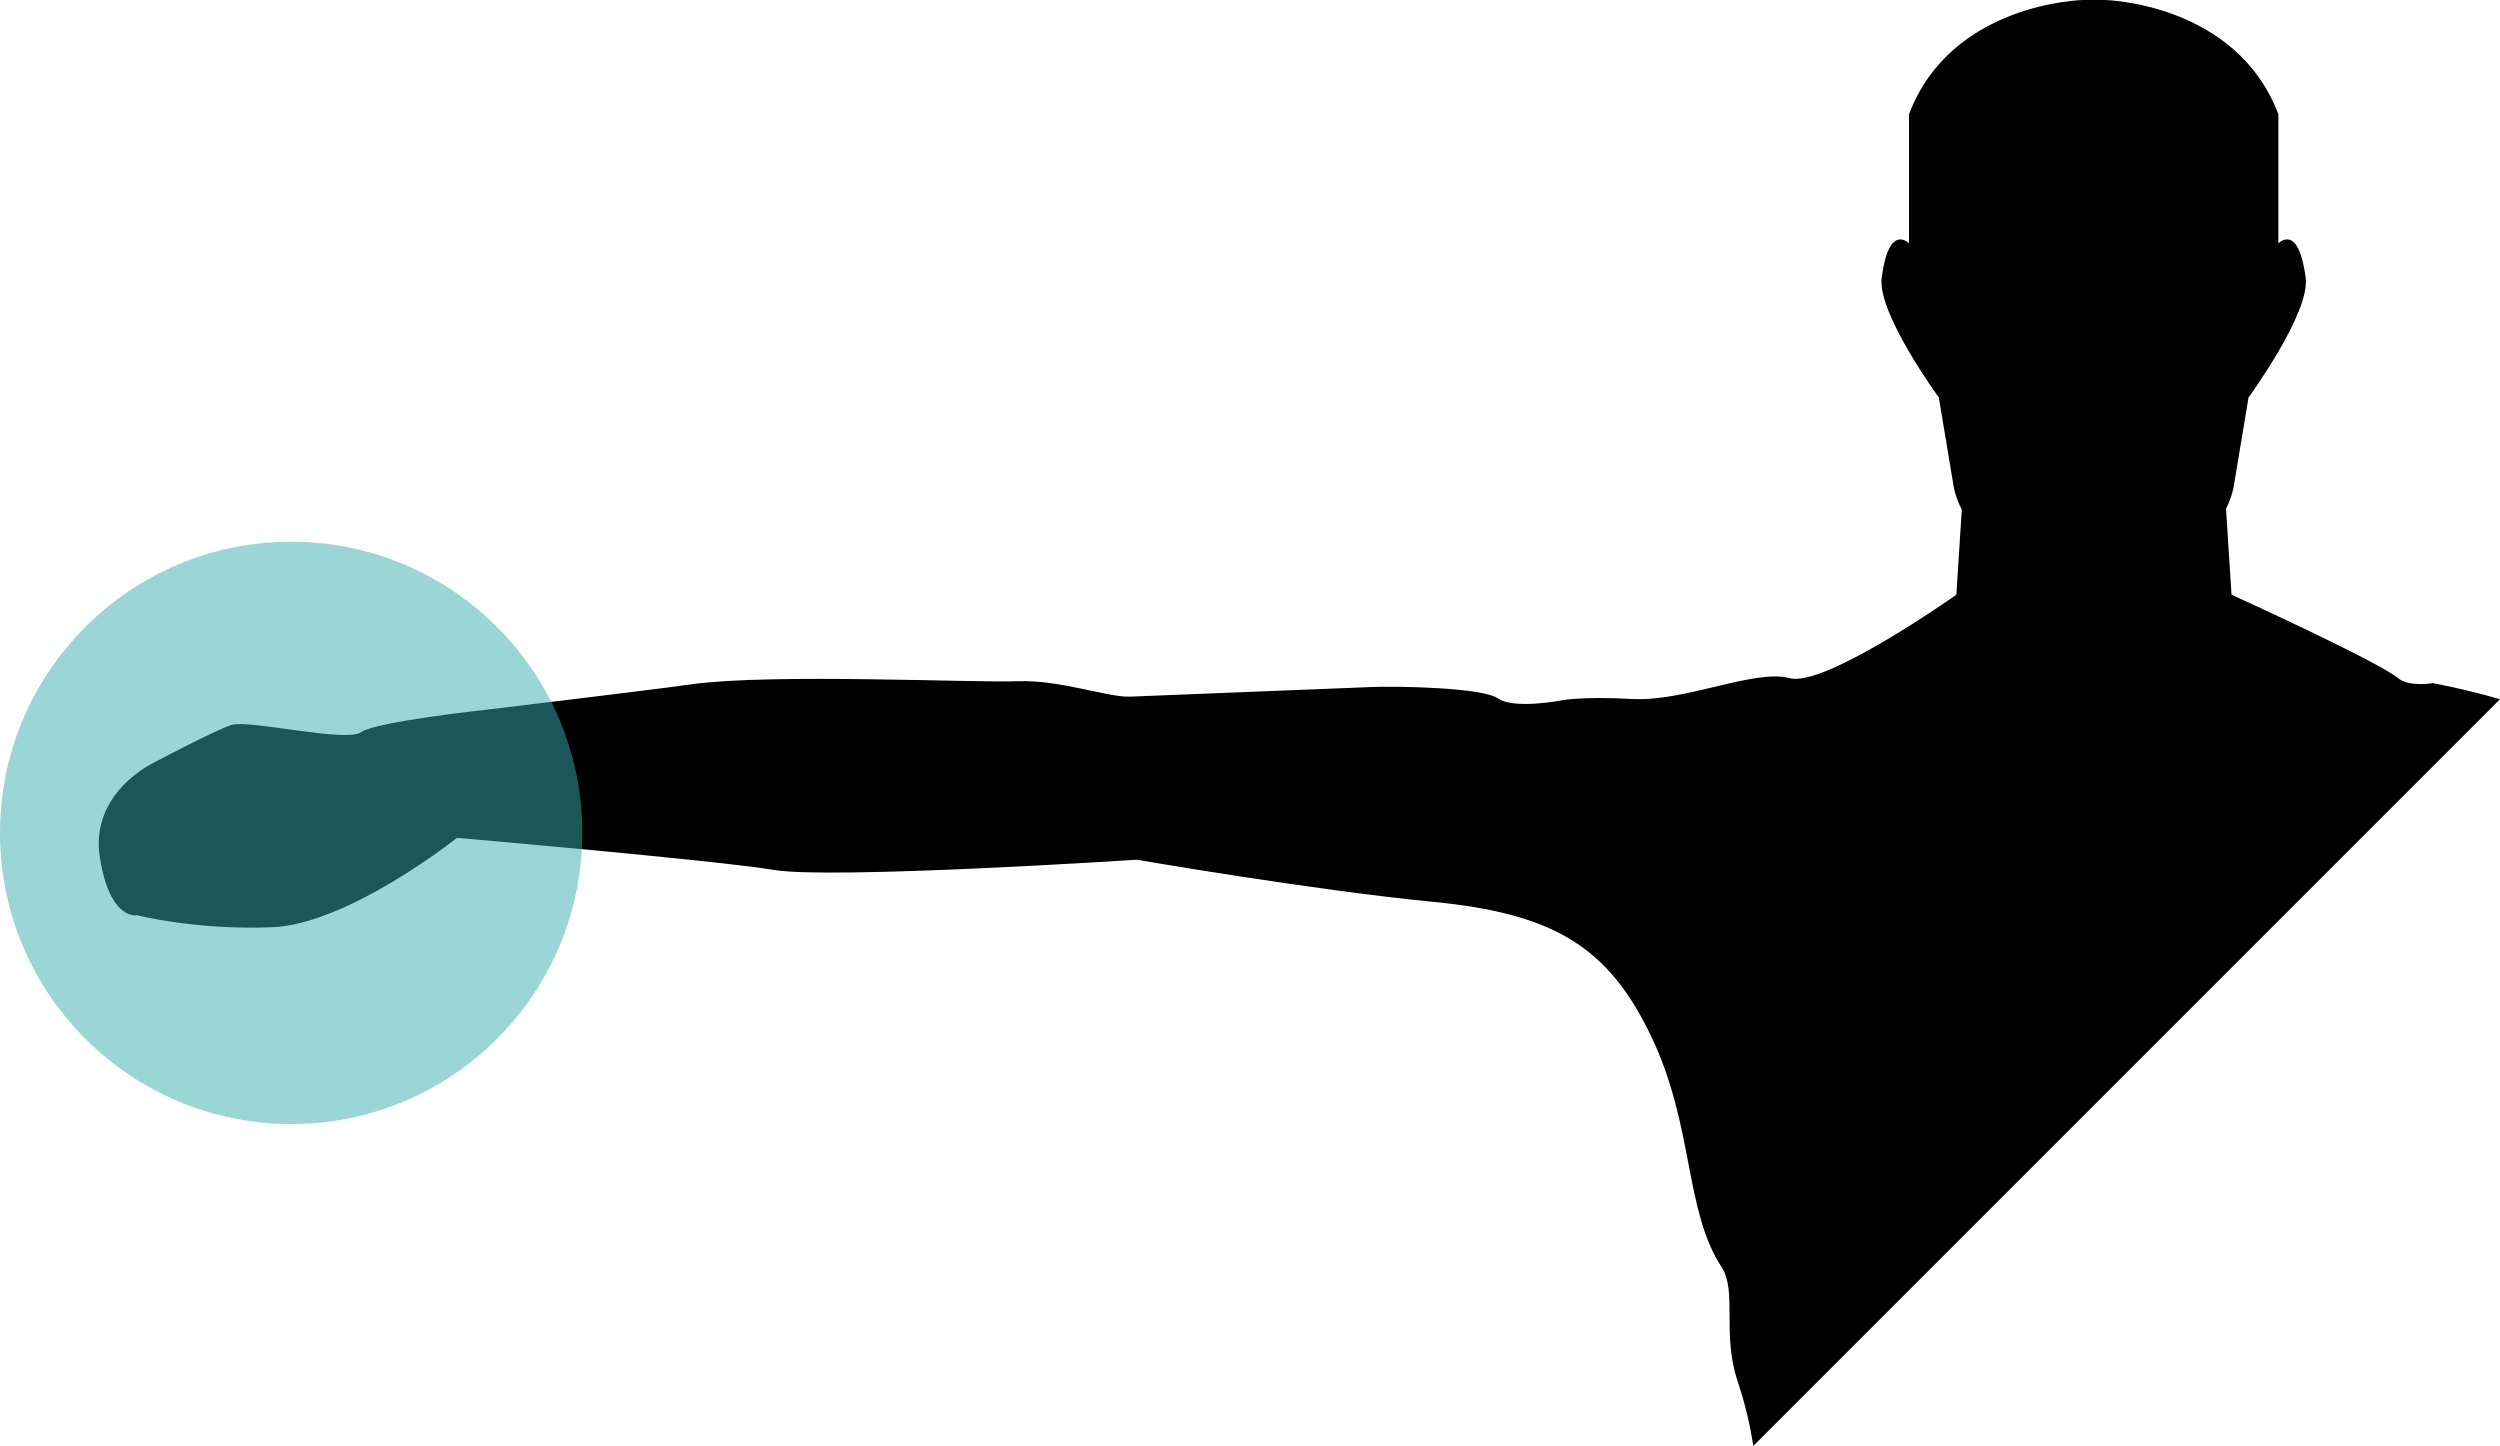 <?xml version="1.0" encoding="utf-8"?>
<!-- Generator: Adobe Illustrator 14.0.0, SVG Export Plug-In . SVG Version: 6.00 Build 43363)  -->
<!DOCTYPE svg PUBLIC "-//W3C//DTD SVG 1.1//EN" "http://www.w3.org/Graphics/SVG/1.1/DTD/svg11.dtd">
<svg version="1.1" xmlns="http://www.w3.org/2000/svg" xmlns:xlink="http://www.w3.org/1999/xlink" x="0px" y="0px"
	 width="319.673px" height="184.883px" viewBox="-12.621 20.397 319.673 184.883"
	 enable-background="new -12.621 20.397 319.673 184.883" xml:space="preserve">
<g id="Layer_1">
	<g id="Layer_2">
		<g>
			<path d="M298.469,107.747c0,0-3.019,0.542-4.446-0.635c-2.652-2.185-21.3-10.669-21.3-10.669l-0.703-10.992
				c0.793-1.605,0.972-2.798,0.972-2.798l1.906-11.435c0,0,7.902-10.795,7.307-15.321c-0.94-7.114-3.494-4.373-3.494-4.373V35.008
				c-5.4-14.293-22.234-14.611-22.234-14.611h-2.76c0,0-16.835,0.318-22.234,14.611v16.518c0,0-2.555-2.742-3.494,4.373
				c-0.598,4.525,7.306,15.321,7.306,15.321l1.906,11.436c0,0,0.187,1.251,1.031,2.917l-0.696,10.873
				c0,0-16.822,11.887-21.299,10.669c-4.477-1.218-13.382,3.033-20.124,2.662c-6.742-0.371-9.21,0.206-9.21,0.206
				s-5.996,1.125-7.958-0.272c-1.964-1.396-12.78-1.6-16.272-1.461c-3.491,0.139-27.93,1.113-30.786,1.227
				c-2.857,0.113-8.988-2.185-14.384-1.97c-5.396,0.215-31.545-1.025-41.662,0.387c-6.051,0.845-26.538,3.284-26.538,3.284
				s-13.927,1.508-15.781,2.853c-1.854,1.347-14.372-1.651-16.568-0.929c-2.196,0.724-9.979,4.848-9.979,4.848
				s-8.115,3.82-6.834,12.034c1.281,8.214,4.747,7.441,4.747,7.441s7.495,1.927,17.28,1.537c9.788-0.39,23.652-11.432,23.652-11.432
				s33.229,2.887,40.537,4.108c7.375,1.23,46.391-1.308,46.391-1.308s22.464,3.883,37.855,5.383s22.407,5.686,27.907,17.186
				s4.248,22.261,8.996,29.498c2.032,3.097,0.023,8.509,2.058,14.61c1.001,3.003,1.625,5.79,2.013,8.274l95.476-95.477
				C302.505,108.489,298.469,107.747,298.469,107.747z"/>
		</g>
	</g>
</g>
<g id="Layer_2_1_">
	<circle opacity="0.5" fill="#37AFAF" cx="24.609" cy="126.896" r="37.229"/>
</g>
</svg>
